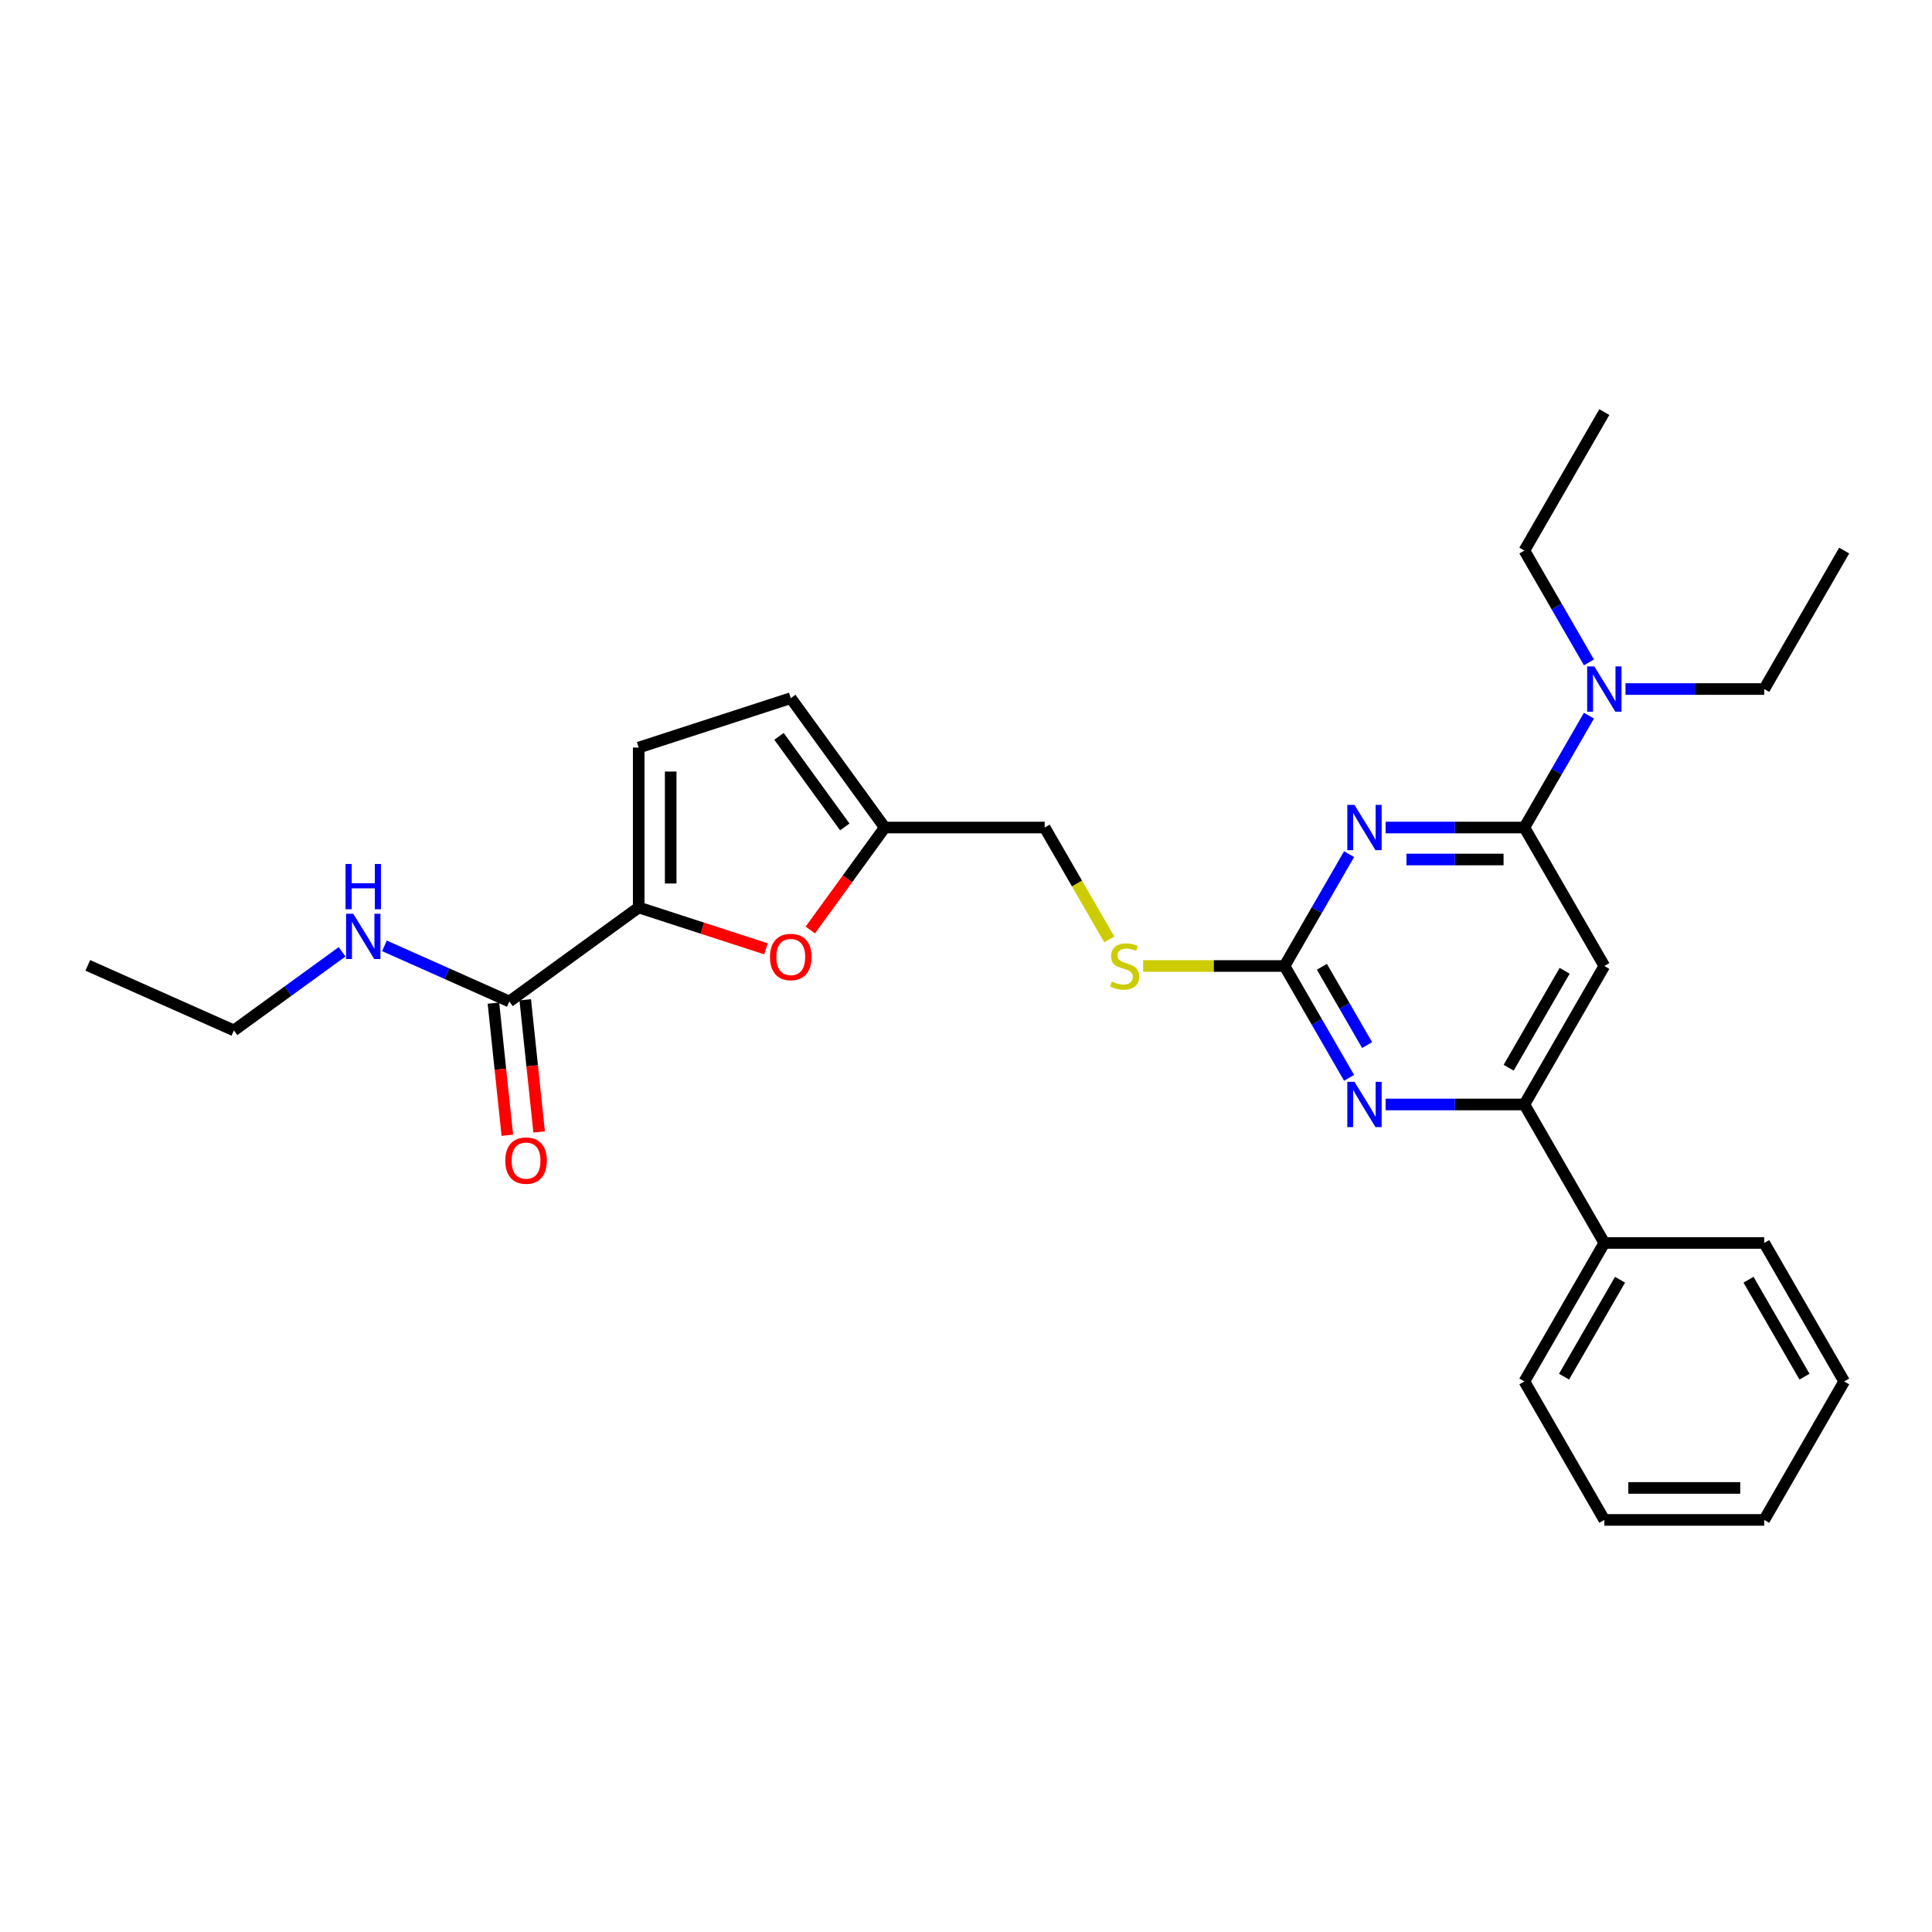 <?xml version='1.0' encoding='iso-8859-1'?>
<svg version='1.1' baseProfile='full'
              xmlns='http://www.w3.org/2000/svg'
                      xmlns:rdkit='http://www.rdkit.org/xml'
                      xmlns:xlink='http://www.w3.org/1999/xlink'
                  xml:space='preserve'
width='1000px' height='1000px' viewBox='0 0 1000 1000'>
<!-- END OF HEADER -->
<rect style='opacity:1.0;fill:#FFFFFF;stroke:none' width='1000' height='1000' x='0' y='0'> </rect>
<path class='bond-0' d='M 263.633,518.354 L 231.307,503.962' style='fill:none;fill-rule:evenodd;stroke:#000000;stroke-width:6px;stroke-linecap:butt;stroke-linejoin:miter;stroke-opacity:1' />
<path class='bond-0' d='M 231.307,503.962 L 198.981,489.569' style='fill:none;fill-rule:evenodd;stroke:#0000FF;stroke-width:6px;stroke-linecap:butt;stroke-linejoin:miter;stroke-opacity:1' />
<path class='bond-1' d='M 255.402,519.219 L 258.996,553.415' style='fill:none;fill-rule:evenodd;stroke:#000000;stroke-width:6px;stroke-linecap:butt;stroke-linejoin:miter;stroke-opacity:1' />
<path class='bond-1' d='M 258.996,553.415 L 262.59,587.61' style='fill:none;fill-rule:evenodd;stroke:#FF0000;stroke-width:6px;stroke-linecap:butt;stroke-linejoin:miter;stroke-opacity:1' />
<path class='bond-1' d='M 271.864,517.489 L 275.458,551.684' style='fill:none;fill-rule:evenodd;stroke:#000000;stroke-width:6px;stroke-linecap:butt;stroke-linejoin:miter;stroke-opacity:1' />
<path class='bond-1' d='M 275.458,551.684 L 279.052,585.88' style='fill:none;fill-rule:evenodd;stroke:#FF0000;stroke-width:6px;stroke-linecap:butt;stroke-linejoin:miter;stroke-opacity:1' />
<path class='bond-2' d='M 263.633,518.354 L 330.591,469.706' style='fill:none;fill-rule:evenodd;stroke:#000000;stroke-width:6px;stroke-linecap:butt;stroke-linejoin:miter;stroke-opacity:1' />
<path class='bond-3' d='M 177.065,492.652 L 149.065,512.995' style='fill:none;fill-rule:evenodd;stroke:#0000FF;stroke-width:6px;stroke-linecap:butt;stroke-linejoin:miter;stroke-opacity:1' />
<path class='bond-3' d='M 149.065,512.995 L 121.064,533.339' style='fill:none;fill-rule:evenodd;stroke:#000000;stroke-width:6px;stroke-linecap:butt;stroke-linejoin:miter;stroke-opacity:1' />
<path class='bond-4' d='M 121.064,533.339 L 45.455,499.675' style='fill:none;fill-rule:evenodd;stroke:#000000;stroke-width:6px;stroke-linecap:butt;stroke-linejoin:miter;stroke-opacity:1' />
<path class='bond-5' d='M 913.163,356.646 L 877.259,356.646' style='fill:none;fill-rule:evenodd;stroke:#000000;stroke-width:6px;stroke-linecap:butt;stroke-linejoin:miter;stroke-opacity:1' />
<path class='bond-5' d='M 877.259,356.646 L 841.356,356.646' style='fill:none;fill-rule:evenodd;stroke:#0000FF;stroke-width:6px;stroke-linecap:butt;stroke-linejoin:miter;stroke-opacity:1' />
<path class='bond-6' d='M 913.163,356.646 L 954.545,284.97' style='fill:none;fill-rule:evenodd;stroke:#000000;stroke-width:6px;stroke-linecap:butt;stroke-linejoin:miter;stroke-opacity:1' />
<path class='bond-7' d='M 822.437,370.435 L 805.726,399.379' style='fill:none;fill-rule:evenodd;stroke:#0000FF;stroke-width:6px;stroke-linecap:butt;stroke-linejoin:miter;stroke-opacity:1' />
<path class='bond-7' d='M 805.726,399.379 L 789.015,428.323' style='fill:none;fill-rule:evenodd;stroke:#000000;stroke-width:6px;stroke-linecap:butt;stroke-linejoin:miter;stroke-opacity:1' />
<path class='bond-8' d='M 822.437,342.858 L 805.726,313.914' style='fill:none;fill-rule:evenodd;stroke:#0000FF;stroke-width:6px;stroke-linecap:butt;stroke-linejoin:miter;stroke-opacity:1' />
<path class='bond-8' d='M 805.726,313.914 L 789.015,284.97' style='fill:none;fill-rule:evenodd;stroke:#000000;stroke-width:6px;stroke-linecap:butt;stroke-linejoin:miter;stroke-opacity:1' />
<path class='bond-9' d='M 789.015,284.97 L 830.398,213.293' style='fill:none;fill-rule:evenodd;stroke:#000000;stroke-width:6px;stroke-linecap:butt;stroke-linejoin:miter;stroke-opacity:1' />
<path class='bond-10' d='M 591.686,500 L 628.277,500' style='fill:none;fill-rule:evenodd;stroke:#CCCC00;stroke-width:6px;stroke-linecap:butt;stroke-linejoin:miter;stroke-opacity:1' />
<path class='bond-10' d='M 628.277,500 L 664.867,500' style='fill:none;fill-rule:evenodd;stroke:#000000;stroke-width:6px;stroke-linecap:butt;stroke-linejoin:miter;stroke-opacity:1' />
<path class='bond-11' d='M 574.16,486.244 L 557.44,457.284' style='fill:none;fill-rule:evenodd;stroke:#CCCC00;stroke-width:6px;stroke-linecap:butt;stroke-linejoin:miter;stroke-opacity:1' />
<path class='bond-11' d='M 557.44,457.284 L 540.719,428.323' style='fill:none;fill-rule:evenodd;stroke:#000000;stroke-width:6px;stroke-linecap:butt;stroke-linejoin:miter;stroke-opacity:1' />
<path class='bond-12' d='M 830.398,500 L 789.015,571.677' style='fill:none;fill-rule:evenodd;stroke:#000000;stroke-width:6px;stroke-linecap:butt;stroke-linejoin:miter;stroke-opacity:1' />
<path class='bond-12' d='M 809.855,502.475 L 780.887,552.649' style='fill:none;fill-rule:evenodd;stroke:#000000;stroke-width:6px;stroke-linecap:butt;stroke-linejoin:miter;stroke-opacity:1' />
<path class='bond-13' d='M 830.398,500 L 789.015,428.323' style='fill:none;fill-rule:evenodd;stroke:#000000;stroke-width:6px;stroke-linecap:butt;stroke-linejoin:miter;stroke-opacity:1' />
<path class='bond-14' d='M 789.015,571.677 L 830.398,643.354' style='fill:none;fill-rule:evenodd;stroke:#000000;stroke-width:6px;stroke-linecap:butt;stroke-linejoin:miter;stroke-opacity:1' />
<path class='bond-15' d='M 789.015,571.677 L 753.111,571.677' style='fill:none;fill-rule:evenodd;stroke:#000000;stroke-width:6px;stroke-linecap:butt;stroke-linejoin:miter;stroke-opacity:1' />
<path class='bond-15' d='M 753.111,571.677 L 717.208,571.677' style='fill:none;fill-rule:evenodd;stroke:#0000FF;stroke-width:6px;stroke-linecap:butt;stroke-linejoin:miter;stroke-opacity:1' />
<path class='bond-16' d='M 698.289,557.888 L 681.578,528.944' style='fill:none;fill-rule:evenodd;stroke:#0000FF;stroke-width:6px;stroke-linecap:butt;stroke-linejoin:miter;stroke-opacity:1' />
<path class='bond-16' d='M 681.578,528.944 L 664.867,500' style='fill:none;fill-rule:evenodd;stroke:#000000;stroke-width:6px;stroke-linecap:butt;stroke-linejoin:miter;stroke-opacity:1' />
<path class='bond-16' d='M 707.611,540.928 L 695.913,520.668' style='fill:none;fill-rule:evenodd;stroke:#0000FF;stroke-width:6px;stroke-linecap:butt;stroke-linejoin:miter;stroke-opacity:1' />
<path class='bond-16' d='M 695.913,520.668 L 684.216,500.407' style='fill:none;fill-rule:evenodd;stroke:#000000;stroke-width:6px;stroke-linecap:butt;stroke-linejoin:miter;stroke-opacity:1' />
<path class='bond-17' d='M 664.867,500 L 681.578,471.056' style='fill:none;fill-rule:evenodd;stroke:#000000;stroke-width:6px;stroke-linecap:butt;stroke-linejoin:miter;stroke-opacity:1' />
<path class='bond-17' d='M 681.578,471.056 L 698.289,442.112' style='fill:none;fill-rule:evenodd;stroke:#0000FF;stroke-width:6px;stroke-linecap:butt;stroke-linejoin:miter;stroke-opacity:1' />
<path class='bond-18' d='M 717.208,428.323 L 753.111,428.323' style='fill:none;fill-rule:evenodd;stroke:#0000FF;stroke-width:6px;stroke-linecap:butt;stroke-linejoin:miter;stroke-opacity:1' />
<path class='bond-18' d='M 753.111,428.323 L 789.015,428.323' style='fill:none;fill-rule:evenodd;stroke:#000000;stroke-width:6px;stroke-linecap:butt;stroke-linejoin:miter;stroke-opacity:1' />
<path class='bond-18' d='M 727.979,444.876 L 753.111,444.876' style='fill:none;fill-rule:evenodd;stroke:#0000FF;stroke-width:6px;stroke-linecap:butt;stroke-linejoin:miter;stroke-opacity:1' />
<path class='bond-18' d='M 753.111,444.876 L 778.244,444.876' style='fill:none;fill-rule:evenodd;stroke:#000000;stroke-width:6px;stroke-linecap:butt;stroke-linejoin:miter;stroke-opacity:1' />
<path class='bond-19' d='M 419.42,481.361 L 438.687,454.842' style='fill:none;fill-rule:evenodd;stroke:#FF0000;stroke-width:6px;stroke-linecap:butt;stroke-linejoin:miter;stroke-opacity:1' />
<path class='bond-19' d='M 438.687,454.842 L 457.954,428.323' style='fill:none;fill-rule:evenodd;stroke:#000000;stroke-width:6px;stroke-linecap:butt;stroke-linejoin:miter;stroke-opacity:1' />
<path class='bond-20' d='M 396.477,491.113 L 363.534,480.41' style='fill:none;fill-rule:evenodd;stroke:#FF0000;stroke-width:6px;stroke-linecap:butt;stroke-linejoin:miter;stroke-opacity:1' />
<path class='bond-20' d='M 363.534,480.41 L 330.591,469.706' style='fill:none;fill-rule:evenodd;stroke:#000000;stroke-width:6px;stroke-linecap:butt;stroke-linejoin:miter;stroke-opacity:1' />
<path class='bond-21' d='M 457.954,428.323 L 409.306,361.365' style='fill:none;fill-rule:evenodd;stroke:#000000;stroke-width:6px;stroke-linecap:butt;stroke-linejoin:miter;stroke-opacity:1' />
<path class='bond-21' d='M 437.265,428.009 L 403.211,381.138' style='fill:none;fill-rule:evenodd;stroke:#000000;stroke-width:6px;stroke-linecap:butt;stroke-linejoin:miter;stroke-opacity:1' />
<path class='bond-22' d='M 457.954,428.323 L 540.719,428.323' style='fill:none;fill-rule:evenodd;stroke:#000000;stroke-width:6px;stroke-linecap:butt;stroke-linejoin:miter;stroke-opacity:1' />
<path class='bond-23' d='M 409.306,361.365 L 330.591,386.941' style='fill:none;fill-rule:evenodd;stroke:#000000;stroke-width:6px;stroke-linecap:butt;stroke-linejoin:miter;stroke-opacity:1' />
<path class='bond-24' d='M 330.591,386.941 L 330.591,469.706' style='fill:none;fill-rule:evenodd;stroke:#000000;stroke-width:6px;stroke-linecap:butt;stroke-linejoin:miter;stroke-opacity:1' />
<path class='bond-24' d='M 347.144,399.355 L 347.144,457.291' style='fill:none;fill-rule:evenodd;stroke:#000000;stroke-width:6px;stroke-linecap:butt;stroke-linejoin:miter;stroke-opacity:1' />
<path class='bond-25' d='M 830.398,643.354 L 789.015,715.03' style='fill:none;fill-rule:evenodd;stroke:#000000;stroke-width:6px;stroke-linecap:butt;stroke-linejoin:miter;stroke-opacity:1' />
<path class='bond-25' d='M 838.526,662.382 L 809.558,712.555' style='fill:none;fill-rule:evenodd;stroke:#000000;stroke-width:6px;stroke-linecap:butt;stroke-linejoin:miter;stroke-opacity:1' />
<path class='bond-26' d='M 830.398,643.354 L 913.163,643.354' style='fill:none;fill-rule:evenodd;stroke:#000000;stroke-width:6px;stroke-linecap:butt;stroke-linejoin:miter;stroke-opacity:1' />
<path class='bond-27' d='M 789.015,715.03 L 830.398,786.707' style='fill:none;fill-rule:evenodd;stroke:#000000;stroke-width:6px;stroke-linecap:butt;stroke-linejoin:miter;stroke-opacity:1' />
<path class='bond-28' d='M 830.398,786.707 L 913.163,786.707' style='fill:none;fill-rule:evenodd;stroke:#000000;stroke-width:6px;stroke-linecap:butt;stroke-linejoin:miter;stroke-opacity:1' />
<path class='bond-28' d='M 842.812,770.154 L 900.748,770.154' style='fill:none;fill-rule:evenodd;stroke:#000000;stroke-width:6px;stroke-linecap:butt;stroke-linejoin:miter;stroke-opacity:1' />
<path class='bond-29' d='M 913.163,786.707 L 954.545,715.03' style='fill:none;fill-rule:evenodd;stroke:#000000;stroke-width:6px;stroke-linecap:butt;stroke-linejoin:miter;stroke-opacity:1' />
<path class='bond-30' d='M 954.545,715.03 L 913.163,643.354' style='fill:none;fill-rule:evenodd;stroke:#000000;stroke-width:6px;stroke-linecap:butt;stroke-linejoin:miter;stroke-opacity:1' />
<path class='bond-30' d='M 934.003,712.555 L 905.035,662.382' style='fill:none;fill-rule:evenodd;stroke:#000000;stroke-width:6px;stroke-linecap:butt;stroke-linejoin:miter;stroke-opacity:1' />
<path  class='atom-1' d='M 182.842 472.971
L 190.522 485.386
Q 191.284 486.61, 192.509 488.829
Q 193.734 491.047, 193.8 491.179
L 193.8 472.971
L 196.912 472.971
L 196.912 496.41
L 193.701 496.41
L 185.457 482.836
Q 184.497 481.247, 183.471 479.426
Q 182.478 477.606, 182.18 477.043
L 182.18 496.41
L 179.134 496.41
L 179.134 472.971
L 182.842 472.971
' fill='#0000FF'/>
<path  class='atom-1' d='M 178.852 447.188
L 182.031 447.188
L 182.031 457.153
L 194.015 457.153
L 194.015 447.188
L 197.193 447.188
L 197.193 470.627
L 194.015 470.627
L 194.015 459.801
L 182.031 459.801
L 182.031 470.627
L 178.852 470.627
L 178.852 447.188
' fill='#0000FF'/>
<path  class='atom-2' d='M 261.525 600.732
Q 261.525 595.104, 264.305 591.959
Q 267.086 588.814, 272.284 588.814
Q 277.482 588.814, 280.263 591.959
Q 283.044 595.104, 283.044 600.732
Q 283.044 606.426, 280.23 609.671
Q 277.415 612.882, 272.284 612.882
Q 267.119 612.882, 264.305 609.671
Q 261.525 606.459, 261.525 600.732
M 272.284 610.234
Q 275.859 610.234, 277.78 607.85
Q 279.733 605.433, 279.733 600.732
Q 279.733 596.13, 277.78 593.813
Q 275.859 591.462, 272.284 591.462
Q 268.709 591.462, 266.755 593.78
Q 264.835 596.097, 264.835 600.732
Q 264.835 605.466, 266.755 607.85
Q 268.709 610.234, 272.284 610.234
' fill='#FF0000'/>
<path  class='atom-6' d='M 825.216 344.927
L 832.897 357.342
Q 833.659 358.567, 834.883 360.785
Q 836.108 363.003, 836.175 363.135
L 836.175 344.927
L 839.287 344.927
L 839.287 368.366
L 836.075 368.366
L 827.832 354.792
Q 826.872 353.203, 825.845 351.382
Q 824.852 349.562, 824.554 348.999
L 824.554 368.366
L 821.509 368.366
L 821.509 344.927
L 825.216 344.927
' fill='#0000FF'/>
<path  class='atom-8' d='M 575.481 508.045
Q 575.745 508.144, 576.838 508.608
Q 577.93 509.071, 579.122 509.369
Q 580.347 509.634, 581.539 509.634
Q 583.757 509.634, 585.048 508.574
Q 586.339 507.482, 586.339 505.595
Q 586.339 504.304, 585.677 503.509
Q 585.048 502.715, 584.055 502.284
Q 583.062 501.854, 581.407 501.357
Q 579.321 500.728, 578.063 500.132
Q 576.838 499.537, 575.944 498.278
Q 575.083 497.02, 575.083 494.902
Q 575.083 491.955, 577.07 490.134
Q 579.089 488.314, 583.062 488.314
Q 585.777 488.314, 588.855 489.605
L 588.094 492.154
Q 585.28 490.995, 583.161 490.995
Q 580.877 490.995, 579.619 491.955
Q 578.361 492.882, 578.394 494.504
Q 578.394 495.762, 579.023 496.524
Q 579.685 497.285, 580.612 497.716
Q 581.572 498.146, 583.161 498.643
Q 585.28 499.305, 586.538 499.967
Q 587.796 500.629, 588.69 501.986
Q 589.617 503.311, 589.617 505.595
Q 589.617 508.839, 587.432 510.594
Q 585.28 512.315, 581.671 512.315
Q 579.586 512.315, 577.997 511.852
Q 576.441 511.422, 574.587 510.66
L 575.481 508.045
' fill='#CCCC00'/>
<path  class='atom-11' d='M 701.069 559.957
L 708.749 572.372
Q 709.511 573.597, 710.736 575.815
Q 711.96 578.033, 712.027 578.166
L 712.027 559.957
L 715.139 559.957
L 715.139 583.396
L 711.927 583.396
L 703.684 569.823
Q 702.724 568.234, 701.698 566.413
Q 700.704 564.592, 700.406 564.029
L 700.406 583.396
L 697.361 583.396
L 697.361 559.957
L 701.069 559.957
' fill='#0000FF'/>
<path  class='atom-13' d='M 701.069 416.604
L 708.749 429.018
Q 709.511 430.243, 710.736 432.461
Q 711.96 434.68, 712.027 434.812
L 712.027 416.604
L 715.139 416.604
L 715.139 440.043
L 711.927 440.043
L 703.684 426.469
Q 702.724 424.88, 701.698 423.059
Q 700.704 421.238, 700.406 420.676
L 700.406 440.043
L 697.361 440.043
L 697.361 416.604
L 701.069 416.604
' fill='#0000FF'/>
<path  class='atom-15' d='M 398.546 495.348
Q 398.546 489.72, 401.327 486.575
Q 404.108 483.43, 409.306 483.43
Q 414.503 483.43, 417.284 486.575
Q 420.065 489.72, 420.065 495.348
Q 420.065 501.042, 417.251 504.287
Q 414.437 507.498, 409.306 507.498
Q 404.141 507.498, 401.327 504.287
Q 398.546 501.075, 398.546 495.348
M 409.306 504.849
Q 412.881 504.849, 414.801 502.466
Q 416.755 500.049, 416.755 495.348
Q 416.755 490.746, 414.801 488.429
Q 412.881 486.078, 409.306 486.078
Q 405.73 486.078, 403.777 488.396
Q 401.857 490.713, 401.857 495.348
Q 401.857 500.082, 403.777 502.466
Q 405.73 504.849, 409.306 504.849
' fill='#FF0000'/>
</svg>
